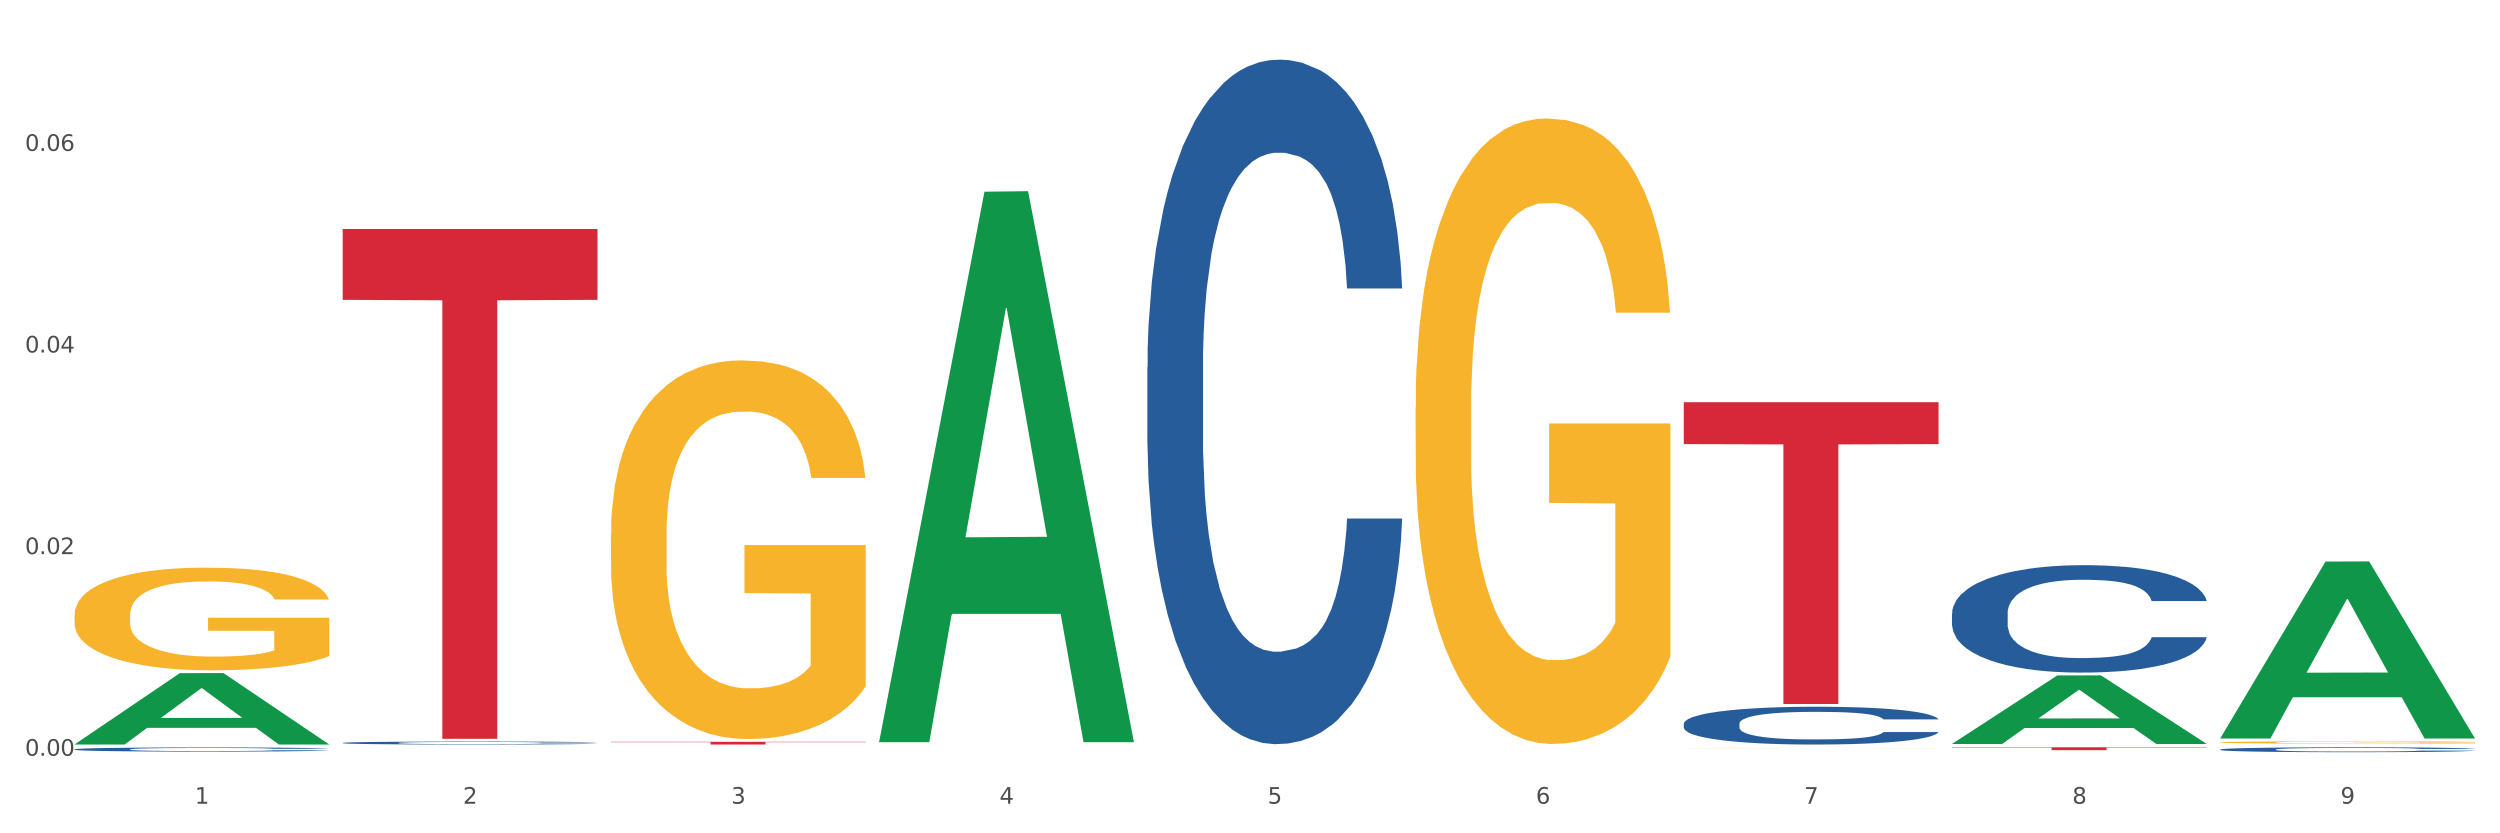 <?xml version="1.0" encoding="utf-8" standalone="no"?>
<!DOCTYPE svg PUBLIC "-//W3C//DTD SVG 1.1//EN"
  "http://www.w3.org/Graphics/SVG/1.1/DTD/svg11.dtd">
<svg xmlns:xlink="http://www.w3.org/1999/xlink" width="1080pt" height="360pt" viewBox="0 0 1080 360" xmlns="http://www.w3.org/2000/svg" version="1.1">
 <rect x="0" y="0" width="1080" height="360" fill="#333333" stroke="none"/>
 <defs>
  <style type="text/css">*{stroke-linejoin: round; stroke-linecap: butt}</style>
 </defs>
 <g id="figure_1">
  <g id="patch_1">
   <path d="M 0 360 
L 1080 360 
L 1080 0 
L 0 0 
z
" style="fill: #ffffff; stroke: #ffffff; stroke-linejoin: miter"/>
  </g>
  <g id="axes_1">
   <g id="matplotlib.axis_1">
    <g id="xtick_1">
     <g id="text_1">
      <!-- 1 -->
      <g style="fill: #4d4d4d" transform="translate(84.159 347.204) scale(0.096 -0.096)">
       <defs>
        <path id="DejaVuSans-31" d="M 794 531 
L 1825 531 
L 1825 4091 
L 703 3866 
L 703 4441 
L 1819 4666 
L 2450 4666 
L 2450 531 
L 3481 531 
L 3481 0 
L 794 0 
L 794 531 
z
" transform="scale(0.016)"/>
       </defs>
       <use xlink:href="#DejaVuSans-31"/>
      </g>
     </g>
    </g>
    <g id="xtick_2">
     <g id="text_2">
      <!-- 2 -->
      <g style="fill: #4d4d4d" transform="translate(200.027 347.204) scale(0.096 -0.096)">
       <defs>
        <path id="DejaVuSans-32" d="M 1228 531 
L 3431 531 
L 3431 0 
L 469 0 
L 469 531 
Q 828 903 1448 1529 
Q 2069 2156 2228 2338 
Q 2531 2678 2651 2914 
Q 2772 3150 2772 3378 
Q 2772 3750 2511 3984 
Q 2250 4219 1831 4219 
Q 1534 4219 1204 4116 
Q 875 4013 500 3803 
L 500 4441 
Q 881 4594 1212 4672 
Q 1544 4750 1819 4750 
Q 2544 4750 2975 4387 
Q 3406 4025 3406 3419 
Q 3406 3131 3298 2873 
Q 3191 2616 2906 2266 
Q 2828 2175 2409 1742 
Q 1991 1309 1228 531 
z
" transform="scale(0.016)"/>
       </defs>
       <use xlink:href="#DejaVuSans-32"/>
      </g>
     </g>
    </g>
    <g id="xtick_3">
     <g id="text_3">
      <!-- 3 -->
      <g style="fill: #4d4d4d" transform="translate(315.896 347.204) scale(0.096 -0.096)">
       <defs>
        <path id="DejaVuSans-33" d="M 2597 2516 
Q 3050 2419 3304 2112 
Q 3559 1806 3559 1356 
Q 3559 666 3084 287 
Q 2609 -91 1734 -91 
Q 1441 -91 1130 -33 
Q 819 25 488 141 
L 488 750 
Q 750 597 1062 519 
Q 1375 441 1716 441 
Q 2309 441 2620 675 
Q 2931 909 2931 1356 
Q 2931 1769 2642 2001 
Q 2353 2234 1838 2234 
L 1294 2234 
L 1294 2753 
L 1863 2753 
Q 2328 2753 2575 2939 
Q 2822 3125 2822 3475 
Q 2822 3834 2567 4026 
Q 2313 4219 1838 4219 
Q 1578 4219 1281 4162 
Q 984 4106 628 3988 
L 628 4550 
Q 988 4650 1302 4700 
Q 1616 4750 1894 4750 
Q 2613 4750 3031 4423 
Q 3450 4097 3450 3541 
Q 3450 3153 3228 2886 
Q 3006 2619 2597 2516 
z
" transform="scale(0.016)"/>
       </defs>
       <use xlink:href="#DejaVuSans-33"/>
      </g>
     </g>
    </g>
    <g id="xtick_4">
     <g id="text_4">
      <!-- 4 -->
      <g style="fill: #4d4d4d" transform="translate(431.765 347.204) scale(0.096 -0.096)">
       <defs>
        <path id="DejaVuSans-34" d="M 2419 4116 
L 825 1625 
L 2419 1625 
L 2419 4116 
z
M 2253 4666 
L 3047 4666 
L 3047 1625 
L 3713 1625 
L 3713 1100 
L 3047 1100 
L 3047 0 
L 2419 0 
L 2419 1100 
L 313 1100 
L 313 1709 
L 2253 4666 
z
" transform="scale(0.016)"/>
       </defs>
       <use xlink:href="#DejaVuSans-34"/>
      </g>
     </g>
    </g>
    <g id="xtick_5">
     <g id="text_5">
      <!-- 5 -->
      <g style="fill: #4d4d4d" transform="translate(547.634 347.204) scale(0.096 -0.096)">
       <defs>
        <path id="DejaVuSans-35" d="M 691 4666 
L 3169 4666 
L 3169 4134 
L 1269 4134 
L 1269 2991 
Q 1406 3038 1543 3061 
Q 1681 3084 1819 3084 
Q 2600 3084 3056 2656 
Q 3513 2228 3513 1497 
Q 3513 744 3044 326 
Q 2575 -91 1722 -91 
Q 1428 -91 1123 -41 
Q 819 9 494 109 
L 494 744 
Q 775 591 1075 516 
Q 1375 441 1709 441 
Q 2250 441 2565 725 
Q 2881 1009 2881 1497 
Q 2881 1984 2565 2268 
Q 2250 2553 1709 2553 
Q 1456 2553 1204 2497 
Q 953 2441 691 2322 
L 691 4666 
z
" transform="scale(0.016)"/>
       </defs>
       <use xlink:href="#DejaVuSans-35"/>
      </g>
     </g>
    </g>
    <g id="xtick_6">
     <g id="text_6">
      <!-- 6 -->
      <g style="fill: #4d4d4d" transform="translate(663.502 347.204) scale(0.096 -0.096)">
       <defs>
        <path id="DejaVuSans-36" d="M 2113 2584 
Q 1688 2584 1439 2293 
Q 1191 2003 1191 1497 
Q 1191 994 1439 701 
Q 1688 409 2113 409 
Q 2538 409 2786 701 
Q 3034 994 3034 1497 
Q 3034 2003 2786 2293 
Q 2538 2584 2113 2584 
z
M 3366 4563 
L 3366 3988 
Q 3128 4100 2886 4159 
Q 2644 4219 2406 4219 
Q 1781 4219 1451 3797 
Q 1122 3375 1075 2522 
Q 1259 2794 1537 2939 
Q 1816 3084 2150 3084 
Q 2853 3084 3261 2657 
Q 3669 2231 3669 1497 
Q 3669 778 3244 343 
Q 2819 -91 2113 -91 
Q 1303 -91 875 529 
Q 447 1150 447 2328 
Q 447 3434 972 4092 
Q 1497 4750 2381 4750 
Q 2619 4750 2861 4703 
Q 3103 4656 3366 4563 
z
" transform="scale(0.016)"/>
       </defs>
       <use xlink:href="#DejaVuSans-36"/>
      </g>
     </g>
    </g>
    <g id="xtick_7">
     <g id="text_7">
      <!-- 7 -->
      <g style="fill: #4d4d4d" transform="translate(779.371 347.204) scale(0.096 -0.096)">
       <defs>
        <path id="DejaVuSans-37" d="M 525 4666 
L 3525 4666 
L 3525 4397 
L 1831 0 
L 1172 0 
L 2766 4134 
L 525 4134 
L 525 4666 
z
" transform="scale(0.016)"/>
       </defs>
       <use xlink:href="#DejaVuSans-37"/>
      </g>
     </g>
    </g>
    <g id="xtick_8">
     <g id="text_8">
      <!-- 8 -->
      <g style="fill: #4d4d4d" transform="translate(895.24 347.204) scale(0.096 -0.096)">
       <defs>
        <path id="DejaVuSans-38" d="M 2034 2216 
Q 1584 2216 1326 1975 
Q 1069 1734 1069 1313 
Q 1069 891 1326 650 
Q 1584 409 2034 409 
Q 2484 409 2743 651 
Q 3003 894 3003 1313 
Q 3003 1734 2745 1975 
Q 2488 2216 2034 2216 
z
M 1403 2484 
Q 997 2584 770 2862 
Q 544 3141 544 3541 
Q 544 4100 942 4425 
Q 1341 4750 2034 4750 
Q 2731 4750 3128 4425 
Q 3525 4100 3525 3541 
Q 3525 3141 3298 2862 
Q 3072 2584 2669 2484 
Q 3125 2378 3379 2068 
Q 3634 1759 3634 1313 
Q 3634 634 3220 271 
Q 2806 -91 2034 -91 
Q 1263 -91 848 271 
Q 434 634 434 1313 
Q 434 1759 690 2068 
Q 947 2378 1403 2484 
z
M 1172 3481 
Q 1172 3119 1398 2916 
Q 1625 2713 2034 2713 
Q 2441 2713 2670 2916 
Q 2900 3119 2900 3481 
Q 2900 3844 2670 4047 
Q 2441 4250 2034 4250 
Q 1625 4250 1398 4047 
Q 1172 3844 1172 3481 
z
" transform="scale(0.016)"/>
       </defs>
       <use xlink:href="#DejaVuSans-38"/>
      </g>
     </g>
    </g>
    <g id="xtick_9">
     <g id="text_9">
      <!-- 9 -->
      <g style="fill: #4d4d4d" transform="translate(1011.108 347.204) scale(0.096 -0.096)">
       <defs>
        <path id="DejaVuSans-39" d="M 703 97 
L 703 672 
Q 941 559 1184 500 
Q 1428 441 1663 441 
Q 2288 441 2617 861 
Q 2947 1281 2994 2138 
Q 2813 1869 2534 1725 
Q 2256 1581 1919 1581 
Q 1219 1581 811 2004 
Q 403 2428 403 3163 
Q 403 3881 828 4315 
Q 1253 4750 1959 4750 
Q 2769 4750 3195 4129 
Q 3622 3509 3622 2328 
Q 3622 1225 3098 567 
Q 2575 -91 1691 -91 
Q 1453 -91 1209 -44 
Q 966 3 703 97 
z
M 1959 2075 
Q 2384 2075 2632 2365 
Q 2881 2656 2881 3163 
Q 2881 3666 2632 3958 
Q 2384 4250 1959 4250 
Q 1534 4250 1286 3958 
Q 1038 3666 1038 3163 
Q 1038 2656 1286 2365 
Q 1534 2075 1959 2075 
z
" transform="scale(0.016)"/>
       </defs>
       <use xlink:href="#DejaVuSans-39"/>
      </g>
     </g>
    </g>
    <g id="xtick_10"/>
    <g id="xtick_11"/>
    <g id="xtick_12"/>
    <g id="xtick_13"/>
    <g id="xtick_14"/>
    <g id="xtick_15"/>
    <g id="xtick_16"/>
    <g id="xtick_17"/>
   </g>
   <g id="matplotlib.axis_2">
    <g id="ytick_1">
     <g id="text_10">
      <!-- 0.00 -->
      <g style="fill: #4d4d4d" transform="translate(10.8 326.475) scale(0.096 -0.096)">
       <defs>
        <path id="DejaVuSans-30" d="M 2034 4250 
Q 1547 4250 1301 3770 
Q 1056 3291 1056 2328 
Q 1056 1369 1301 889 
Q 1547 409 2034 409 
Q 2525 409 2770 889 
Q 3016 1369 3016 2328 
Q 3016 3291 2770 3770 
Q 2525 4250 2034 4250 
z
M 2034 4750 
Q 2819 4750 3233 4129 
Q 3647 3509 3647 2328 
Q 3647 1150 3233 529 
Q 2819 -91 2034 -91 
Q 1250 -91 836 529 
Q 422 1150 422 2328 
Q 422 3509 836 4129 
Q 1250 4750 2034 4750 
z
" transform="scale(0.016)"/>
        <path id="DejaVuSans-2e" d="M 684 794 
L 1344 794 
L 1344 0 
L 684 0 
L 684 794 
z
" transform="scale(0.016)"/>
       </defs>
       <use xlink:href="#DejaVuSans-30"/>
       <use xlink:href="#DejaVuSans-2e" transform="translate(63.623 0)"/>
       <use xlink:href="#DejaVuSans-30" transform="translate(95.41 0)"/>
       <use xlink:href="#DejaVuSans-30" transform="translate(159.033 0)"/>
      </g>
     </g>
    </g>
    <g id="ytick_2">
     <g id="text_11">
      <!-- 0.02 -->
      <g style="fill: #4d4d4d" transform="translate(10.8 239.379) scale(0.096 -0.096)">
       <use xlink:href="#DejaVuSans-30"/>
       <use xlink:href="#DejaVuSans-2e" transform="translate(63.623 0)"/>
       <use xlink:href="#DejaVuSans-30" transform="translate(95.41 0)"/>
       <use xlink:href="#DejaVuSans-32" transform="translate(159.033 0)"/>
      </g>
     </g>
    </g>
    <g id="ytick_3">
     <g id="text_12">
      <!-- 0.04 -->
      <g style="fill: #4d4d4d" transform="translate(10.8 152.283) scale(0.096 -0.096)">
       <use xlink:href="#DejaVuSans-30"/>
       <use xlink:href="#DejaVuSans-2e" transform="translate(63.623 0)"/>
       <use xlink:href="#DejaVuSans-30" transform="translate(95.41 0)"/>
       <use xlink:href="#DejaVuSans-34" transform="translate(159.033 0)"/>
      </g>
     </g>
    </g>
    <g id="ytick_4">
     <g id="text_13">
      <!-- 0.06 -->
      <g style="fill: #4d4d4d" transform="translate(10.8 65.187) scale(0.096 -0.096)">
       <use xlink:href="#DejaVuSans-30"/>
       <use xlink:href="#DejaVuSans-2e" transform="translate(63.623 0)"/>
       <use xlink:href="#DejaVuSans-30" transform="translate(95.41 0)"/>
       <use xlink:href="#DejaVuSans-36" transform="translate(159.033 0)"/>
      </g>
     </g>
    </g>
    <g id="ytick_5"/>
    <g id="ytick_6"/>
    <g id="ytick_7"/>
    <g id="ytick_8"/>
   </g>
   <g id="PolyCollection_1">
    <path d="M 32.175 321.581 
L 32.288 321.552 
L 77.68 290.792 
L 96.518 290.763 
L 142.25 321.639 
L 120.462 321.639 
L 110.589 314.449 
L 63.722 314.449 
L 63.382 314.565 
L 53.85 321.639 
L 32.175 321.639 
L 32.175 321.581 
L 69.623 310.158 
L 104.689 310.129 
L 87.326 297.344 
L 87.099 297.286 
L 86.872 297.373 
L 69.51 310.129 
L 69.623 310.158 
L 32.175 321.581 
z
" clip-path="url(#pb4dd96f02f)" style="fill: #109648"/>
    <path d="M 727.387 312.646 
L 727.517 312.632 
L 727.517 312.214 
L 727.908 311.647 
L 729.339 310.603 
L 731.161 309.813 
L 734.283 308.888 
L 735.975 308.501 
L 738.187 308.068 
L 742.741 307.367 
L 747.945 306.771 
L 751.588 306.443 
L 754.321 306.234 
L 760.436 305.861 
L 763.949 305.697 
L 767.592 305.563 
L 770.715 305.473 
L 775.919 305.369 
L 780.083 305.324 
L 784.897 305.309 
L 788.931 305.324 
L 794.265 305.384 
L 802.072 305.563 
L 805.065 305.667 
L 809.098 305.846 
L 813.262 306.085 
L 816.645 306.323 
L 820.548 306.666 
L 824.581 307.114 
L 828.485 307.68 
L 831.217 308.202 
L 833.429 308.754 
L 835.381 309.425 
L 836.812 310.156 
L 837.463 310.767 
L 813.652 310.767 
L 813.001 310.216 
L 811.7 309.619 
L 810.399 309.216 
L 808.968 308.888 
L 806.756 308.516 
L 804.804 308.277 
L 801.551 307.994 
L 798.559 307.815 
L 796.087 307.71 
L 793.094 307.621 
L 786.719 307.531 
L 782.165 307.531 
L 779.302 307.561 
L 775.789 307.636 
L 772.797 307.74 
L 769.284 307.919 
L 766.551 308.113 
L 763.819 308.366 
L 762.257 308.545 
L 759.915 308.873 
L 758.354 309.142 
L 756.272 309.604 
L 755.101 309.932 
L 753.019 310.782 
L 752.109 311.409 
L 751.718 311.841 
L 751.458 312.318 
L 751.458 314.645 
L 752.239 315.689 
L 752.889 316.136 
L 753.93 316.643 
L 755.882 317.299 
L 758.744 317.941 
L 761.737 318.403 
L 764.209 318.686 
L 766.551 318.895 
L 768.893 319.059 
L 771.756 319.208 
L 774.098 319.298 
L 777.611 319.387 
L 781.774 319.432 
L 785.027 319.432 
L 791.663 319.357 
L 794.656 319.283 
L 797.518 319.178 
L 800.641 319.014 
L 803.113 318.835 
L 804.544 318.701 
L 806.886 318.418 
L 808.708 318.12 
L 810.269 317.777 
L 811.31 317.478 
L 812.481 317.031 
L 813.392 316.524 
L 813.652 316.255 
L 837.463 316.255 
L 836.942 316.792 
L 836.031 317.314 
L 834.21 318.015 
L 832.779 318.418 
L 830.567 318.91 
L 828.225 319.328 
L 824.972 319.79 
L 821.979 320.133 
L 818.856 320.431 
L 815.474 320.7 
L 809.358 321.072 
L 807.146 321.177 
L 802.462 321.356 
L 798.819 321.46 
L 793.485 321.565 
L 788.02 321.624 
L 782.295 321.639 
L 777.22 321.609 
L 771.626 321.52 
L 768.113 321.43 
L 764.209 321.296 
L 759.655 321.087 
L 755.362 320.834 
L 751.328 320.535 
L 747.555 320.192 
L 744.042 319.805 
L 739.488 319.163 
L 736.105 318.537 
L 733.633 317.956 
L 731.941 317.463 
L 730.25 316.837 
L 729.339 316.405 
L 727.908 315.361 
L 727.387 314.391 
L 727.387 312.646 
z
" clip-path="url(#pb4dd96f02f)" style="fill: #255c99"/>
    <path d="M 495.65 158.635 
L 495.78 158.365 
L 495.78 150.803 
L 496.17 140.54 
L 497.602 121.635 
L 499.423 107.321 
L 502.546 90.577 
L 504.237 83.555 
L 506.449 75.723 
L 511.003 63.029 
L 516.208 52.227 
L 519.851 46.285 
L 522.583 42.504 
L 528.698 35.752 
L 532.212 32.781 
L 535.855 30.351 
L 538.977 28.73 
L 544.182 26.84 
L 548.345 26.03 
L 553.16 25.759 
L 557.193 26.03 
L 562.528 27.11 
L 570.335 30.351 
L 573.327 32.241 
L 577.361 35.482 
L 581.524 39.803 
L 584.907 44.124 
L 588.81 50.336 
L 592.844 58.438 
L 596.747 68.701 
L 599.48 78.154 
L 601.692 88.146 
L 603.643 100.299 
L 605.075 113.533 
L 605.725 124.606 
L 581.915 124.606 
L 581.264 114.613 
L 579.963 103.81 
L 578.662 96.518 
L 577.23 90.577 
L 575.019 83.825 
L 573.067 79.504 
L 569.814 74.373 
L 566.821 71.132 
L 564.349 69.241 
L 561.357 67.621 
L 554.981 66 
L 550.427 66 
L 547.565 66.54 
L 544.052 67.891 
L 541.059 69.781 
L 537.546 73.022 
L 534.814 76.533 
L 532.081 81.124 
L 530.52 84.365 
L 528.178 90.307 
L 526.617 95.168 
L 524.535 103.54 
L 523.364 109.482 
L 521.282 124.876 
L 520.371 136.219 
L 519.981 144.051 
L 519.721 152.694 
L 519.721 194.825 
L 520.501 213.73 
L 521.152 221.832 
L 522.193 231.015 
L 524.145 242.898 
L 527.007 254.511 
L 530 262.883 
L 532.472 268.014 
L 534.814 271.796 
L 537.156 274.766 
L 540.018 277.467 
L 542.36 279.087 
L 545.873 280.708 
L 550.037 281.518 
L 553.29 281.518 
L 559.925 280.168 
L 562.918 278.817 
L 565.781 276.927 
L 568.903 273.956 
L 571.375 270.715 
L 572.807 268.285 
L 575.149 263.153 
L 576.97 257.752 
L 578.532 251.54 
L 579.573 246.139 
L 580.744 238.036 
L 581.654 228.854 
L 581.915 223.993 
L 605.725 223.993 
L 605.205 233.715 
L 604.294 243.168 
L 602.472 255.861 
L 601.041 263.153 
L 598.829 272.066 
L 596.487 279.628 
L 593.234 288 
L 590.242 294.212 
L 587.119 299.613 
L 583.736 304.474 
L 577.621 311.226 
L 575.409 313.117 
L 570.725 316.357 
L 567.082 318.248 
L 561.747 320.138 
L 556.282 321.219 
L 550.557 321.489 
L 545.483 320.949 
L 539.888 319.328 
L 536.375 317.708 
L 532.472 315.277 
L 527.918 311.496 
L 523.624 306.905 
L 519.591 301.503 
L 515.817 295.292 
L 512.304 288.27 
L 507.75 276.657 
L 504.367 265.314 
L 501.895 254.781 
L 500.204 245.869 
L 498.512 234.526 
L 497.602 226.693 
L 496.17 207.788 
L 495.65 190.234 
L 495.65 158.635 
z
" clip-path="url(#pb4dd96f02f)" style="fill: #255c99"/>
    <path d="M 148.044 320.928 
L 148.174 320.927 
L 148.174 320.894 
L 148.564 320.849 
L 149.995 320.767 
L 151.817 320.705 
L 154.94 320.632 
L 156.631 320.601 
L 158.843 320.567 
L 163.397 320.512 
L 168.602 320.465 
L 172.245 320.439 
L 174.977 320.422 
L 181.092 320.393 
L 184.605 320.38 
L 188.249 320.37 
L 191.371 320.362 
L 196.576 320.354 
L 200.739 320.351 
L 205.553 320.35 
L 209.587 320.351 
L 214.922 320.355 
L 222.728 320.37 
L 225.721 320.378 
L 229.754 320.392 
L 233.918 320.411 
L 237.301 320.43 
L 241.204 320.457 
L 245.238 320.492 
L 249.141 320.537 
L 251.874 320.578 
L 254.086 320.621 
L 256.037 320.674 
L 257.468 320.732 
L 258.119 320.78 
L 234.308 320.78 
L 233.658 320.736 
L 232.357 320.689 
L 231.056 320.658 
L 229.624 320.632 
L 227.412 320.602 
L 225.461 320.584 
L 222.208 320.561 
L 219.215 320.547 
L 216.743 320.539 
L 213.751 320.532 
L 207.375 320.525 
L 202.821 320.525 
L 199.959 320.527 
L 196.446 320.533 
L 193.453 320.541 
L 189.94 320.555 
L 187.208 320.571 
L 184.475 320.591 
L 182.914 320.605 
L 180.572 320.631 
L 179.011 320.652 
L 176.929 320.688 
L 175.758 320.714 
L 173.676 320.781 
L 172.765 320.831 
L 172.375 320.865 
L 172.115 320.902 
L 172.115 321.086 
L 172.895 321.168 
L 173.546 321.203 
L 174.587 321.243 
L 176.538 321.295 
L 179.401 321.346 
L 182.393 321.382 
L 184.866 321.405 
L 187.208 321.421 
L 189.55 321.434 
L 192.412 321.446 
L 194.754 321.453 
L 198.267 321.46 
L 202.431 321.463 
L 205.684 321.463 
L 212.319 321.457 
L 215.312 321.452 
L 218.174 321.443 
L 221.297 321.43 
L 223.769 321.416 
L 225.201 321.406 
L 227.543 321.383 
L 229.364 321.36 
L 230.925 321.333 
L 231.966 321.309 
L 233.137 321.274 
L 234.048 321.234 
L 234.308 321.213 
L 258.119 321.213 
L 257.599 321.255 
L 256.688 321.296 
L 254.866 321.352 
L 253.435 321.383 
L 251.223 321.422 
L 248.881 321.455 
L 245.628 321.492 
L 242.636 321.519 
L 239.513 321.542 
L 236.13 321.563 
L 230.015 321.593 
L 227.803 321.601 
L 223.119 321.615 
L 219.476 321.623 
L 214.141 321.631 
L 208.676 321.636 
L 202.951 321.637 
L 197.877 321.635 
L 192.282 321.628 
L 188.769 321.621 
L 184.866 321.61 
L 180.312 321.594 
L 176.018 321.574 
L 171.984 321.55 
L 168.211 321.523 
L 164.698 321.493 
L 160.144 321.442 
L 156.761 321.393 
L 154.289 321.347 
L 152.598 321.308 
L 150.906 321.259 
L 149.995 321.225 
L 148.564 321.142 
L 148.044 321.066 
L 148.044 320.928 
z
" clip-path="url(#pb4dd96f02f)" style="fill: #255c99"/>
    <path d="M 32.175 265.721 
L 32.305 265.68 
L 32.305 264.222 
L 32.565 262.967 
L 33.864 259.93 
L 35.814 257.419 
L 37.243 256.082 
L 38.673 254.989 
L 40.362 253.895 
L 42.442 252.761 
L 46.211 251.101 
L 48.55 250.25 
L 51.409 249.359 
L 56.607 248.064 
L 60.376 247.335 
L 64.275 246.727 
L 70.643 245.998 
L 74.802 245.674 
L 79.22 245.431 
L 84.548 245.269 
L 88.577 245.229 
L 97.414 245.35 
L 104.952 245.715 
L 108.591 245.998 
L 113.269 246.484 
L 115.739 246.808 
L 119.767 247.456 
L 123.926 248.307 
L 126.785 249.035 
L 131.074 250.412 
L 134.323 251.789 
L 137.312 253.49 
L 138.871 254.665 
L 140.041 255.758 
L 141.081 257.014 
L 142.12 258.998 
L 118.728 258.998 
L 117.818 257.581 
L 116.388 256.244 
L 114.309 254.948 
L 112.49 254.138 
L 109.371 253.126 
L 106.512 252.478 
L 103.522 251.992 
L 99.884 251.587 
L 97.025 251.384 
L 92.996 251.222 
L 85.068 251.263 
L 79.74 251.587 
L 76.101 251.992 
L 73.762 252.356 
L 71.683 252.761 
L 69.343 253.328 
L 66.614 254.179 
L 64.665 254.948 
L 62.715 255.92 
L 61.156 256.892 
L 59.726 258.026 
L 58.557 259.241 
L 57.647 260.497 
L 56.867 262.036 
L 56.217 264.587 
L 56.217 270.135 
L 56.477 271.391 
L 57.127 273.051 
L 57.907 274.307 
L 59.206 275.805 
L 60.376 276.818 
L 62.585 278.275 
L 65.055 279.49 
L 67.004 280.26 
L 68.953 280.908 
L 72.332 281.799 
L 76.101 282.528 
L 79.35 282.973 
L 83.769 283.378 
L 86.758 283.54 
L 89.357 283.621 
L 95.725 283.621 
L 100.274 283.5 
L 105.342 283.216 
L 109.241 282.852 
L 112.49 282.406 
L 116.129 281.677 
L 118.468 280.989 
L 118.468 272.525 
L 89.877 272.484 
L 89.877 266.855 
L 142.25 266.855 
L 142.25 283.378 
L 140.041 284.229 
L 137.572 284.998 
L 134.973 285.687 
L 131.074 286.537 
L 126.395 287.347 
L 122.237 287.914 
L 117.818 288.4 
L 112.62 288.846 
L 105.862 289.251 
L 101.703 289.413 
L 96.505 289.534 
L 90.397 289.575 
L 85.068 289.494 
L 79.87 289.291 
L 74.412 288.927 
L 69.083 288.4 
L 65.055 287.874 
L 61.026 287.226 
L 56.737 286.375 
L 53.358 285.565 
L 50.759 284.836 
L 47.9 283.905 
L 44.781 282.69 
L 42.442 281.596 
L 40.362 280.462 
L 38.153 279.004 
L 36.594 277.749 
L 35.034 276.17 
L 34.124 274.995 
L 33.085 273.173 
L 32.305 270.621 
L 32.175 265.721 
z
" clip-path="url(#pb4dd96f02f)" style="fill: #f7b32b"/>
    <path d="M 32.175 323.702 
L 32.305 323.7 
L 32.305 323.654 
L 32.695 323.591 
L 34.127 323.476 
L 35.948 323.389 
L 39.071 323.287 
L 40.762 323.244 
L 42.974 323.196 
L 47.528 323.118 
L 52.733 323.053 
L 56.376 323.016 
L 59.108 322.993 
L 65.224 322.952 
L 68.737 322.934 
L 72.38 322.919 
L 75.503 322.909 
L 80.707 322.898 
L 84.871 322.893 
L 89.685 322.891 
L 93.718 322.893 
L 99.053 322.899 
L 106.86 322.919 
L 109.852 322.931 
L 113.886 322.95 
L 118.049 322.977 
L 121.432 323.003 
L 125.336 323.041 
L 129.369 323.09 
L 133.273 323.153 
L 136.005 323.211 
L 138.217 323.272 
L 140.168 323.346 
L 141.6 323.427 
L 142.25 323.494 
L 118.44 323.494 
L 117.789 323.433 
L 116.488 323.367 
L 115.187 323.323 
L 113.756 323.287 
L 111.544 323.245 
L 109.592 323.219 
L 106.339 323.188 
L 103.347 323.168 
L 100.874 323.156 
L 97.882 323.146 
L 91.506 323.137 
L 86.952 323.137 
L 84.09 323.14 
L 80.577 323.148 
L 77.584 323.16 
L 74.071 323.179 
L 71.339 323.201 
L 68.607 323.229 
L 67.045 323.249 
L 64.703 323.285 
L 63.142 323.315 
L 61.06 323.366 
L 59.889 323.402 
L 57.807 323.496 
L 56.896 323.565 
L 56.506 323.613 
L 56.246 323.666 
L 56.246 323.923 
L 57.027 324.038 
L 57.677 324.088 
L 58.718 324.144 
L 60.67 324.216 
L 63.532 324.287 
L 66.525 324.338 
L 68.997 324.369 
L 71.339 324.392 
L 73.681 324.411 
L 76.543 324.427 
L 78.885 324.437 
L 82.398 324.447 
L 86.562 324.452 
L 89.815 324.452 
L 96.451 324.443 
L 99.443 324.435 
L 102.306 324.424 
L 105.428 324.406 
L 107.901 324.386 
L 109.332 324.371 
L 111.674 324.34 
L 113.495 324.307 
L 115.057 324.269 
L 116.098 324.236 
L 117.269 324.186 
L 118.179 324.13 
L 118.44 324.101 
L 142.25 324.101 
L 141.73 324.16 
L 140.819 324.218 
L 138.997 324.295 
L 137.566 324.34 
L 135.354 324.394 
L 133.012 324.44 
L 129.759 324.491 
L 126.767 324.529 
L 123.644 324.562 
L 120.261 324.592 
L 114.146 324.633 
L 111.934 324.645 
L 107.25 324.664 
L 103.607 324.676 
L 98.272 324.687 
L 92.807 324.694 
L 87.083 324.696 
L 82.008 324.692 
L 76.413 324.682 
L 72.9 324.673 
L 68.997 324.658 
L 64.443 324.635 
L 60.149 324.607 
L 56.116 324.574 
L 52.342 324.536 
L 48.829 324.493 
L 44.275 324.422 
L 40.893 324.353 
L 38.42 324.289 
L 36.729 324.234 
L 35.037 324.165 
L 34.127 324.117 
L 32.695 324.002 
L 32.175 323.895 
L 32.175 323.702 
z
" clip-path="url(#pb4dd96f02f)" style="fill: #255c99"/>
    <path d="M 148.044 98.922 
L 258.119 98.922 
L 258.119 129.528 
L 214.819 129.735 
L 214.819 319.161 
L 191.083 319.161 
L 191.083 129.735 
L 148.044 129.528 
L 148.044 99.129 
L 148.044 98.922 
z
" clip-path="url(#pb4dd96f02f)" style="fill: #d62839"/>
    <path d="M 263.912 320.459 
L 373.988 320.459 
L 373.988 320.623 
L 330.688 320.624 
L 330.688 321.639 
L 306.951 321.639 
L 306.951 320.624 
L 263.912 320.623 
L 263.912 320.46 
L 263.912 320.459 
z
" clip-path="url(#pb4dd96f02f)" style="fill: #d62839"/>
    <path d="M 727.387 173.744 
L 837.463 173.744 
L 837.463 191.862 
L 794.163 191.985 
L 794.163 304.121 
L 770.426 304.121 
L 770.426 191.985 
L 727.387 191.862 
L 727.387 173.867 
L 727.387 173.744 
z
" clip-path="url(#pb4dd96f02f)" style="fill: #d62839"/>
    <path d="M 959.125 323.781 
L 959.255 323.779 
L 959.255 323.725 
L 959.645 323.651 
L 961.076 323.515 
L 962.898 323.413 
L 966.021 323.292 
L 967.712 323.242 
L 969.924 323.186 
L 974.478 323.095 
L 979.683 323.017 
L 983.326 322.975 
L 986.058 322.947 
L 992.173 322.899 
L 995.686 322.878 
L 999.33 322.86 
L 1002.452 322.849 
L 1007.657 322.835 
L 1011.82 322.829 
L 1016.635 322.827 
L 1020.668 322.829 
L 1026.003 322.837 
L 1033.809 322.86 
L 1036.802 322.874 
L 1040.835 322.897 
L 1044.999 322.928 
L 1048.382 322.959 
L 1052.285 323.004 
L 1056.319 323.062 
L 1060.222 323.135 
L 1062.955 323.203 
L 1065.167 323.275 
L 1067.118 323.362 
L 1068.549 323.457 
L 1069.2 323.537 
L 1045.389 323.537 
L 1044.739 323.465 
L 1043.438 323.387 
L 1042.137 323.335 
L 1040.705 323.292 
L 1038.493 323.244 
L 1036.542 323.213 
L 1033.289 323.176 
L 1030.296 323.153 
L 1027.824 323.139 
L 1024.832 323.128 
L 1018.456 323.116 
L 1013.902 323.116 
L 1011.04 323.12 
L 1007.527 323.13 
L 1004.534 323.143 
L 1001.021 323.166 
L 998.289 323.192 
L 995.556 323.225 
L 993.995 323.248 
L 991.653 323.291 
L 990.092 323.325 
L 988.01 323.385 
L 986.839 323.428 
L 984.757 323.539 
L 983.846 323.62 
L 983.456 323.676 
L 983.196 323.738 
L 983.196 324.041 
L 983.976 324.176 
L 984.627 324.234 
L 985.668 324.3 
L 987.619 324.386 
L 990.482 324.469 
L 993.474 324.529 
L 995.947 324.566 
L 998.289 324.593 
L 1000.631 324.614 
L 1003.493 324.634 
L 1005.835 324.645 
L 1009.348 324.657 
L 1013.512 324.663 
L 1016.765 324.663 
L 1023.4 324.653 
L 1026.393 324.643 
L 1029.255 324.63 
L 1032.378 324.608 
L 1034.85 324.585 
L 1036.282 324.568 
L 1038.624 324.531 
L 1040.445 324.492 
L 1042.006 324.448 
L 1043.047 324.409 
L 1044.218 324.351 
L 1045.129 324.285 
L 1045.389 324.25 
L 1069.2 324.25 
L 1068.68 324.32 
L 1067.769 324.387 
L 1065.947 324.479 
L 1064.516 324.531 
L 1062.304 324.595 
L 1059.962 324.649 
L 1056.709 324.709 
L 1053.717 324.754 
L 1050.594 324.793 
L 1047.211 324.827 
L 1041.096 324.876 
L 1038.884 324.889 
L 1034.2 324.913 
L 1030.557 324.926 
L 1025.222 324.94 
L 1019.757 324.948 
L 1014.032 324.95 
L 1008.958 324.946 
L 1003.363 324.934 
L 999.85 324.922 
L 995.947 324.905 
L 991.393 324.878 
L 987.099 324.845 
L 983.065 324.806 
L 979.292 324.762 
L 975.779 324.711 
L 971.225 324.628 
L 967.842 324.546 
L 965.37 324.471 
L 963.679 324.407 
L 961.987 324.325 
L 961.076 324.269 
L 959.645 324.134 
L 959.125 324.008 
L 959.125 323.781 
z
" clip-path="url(#pb4dd96f02f)" style="fill: #255c99"/>
    <path d="M 843.256 322.827 
L 953.331 322.827 
L 953.331 323 
L 910.032 323.001 
L 910.032 324.071 
L 886.295 324.071 
L 886.295 323.001 
L 843.256 323 
L 843.256 322.829 
L 843.256 322.827 
z
" clip-path="url(#pb4dd96f02f)" style="fill: #d62839"/>
    <path d="M 959.125 320.707 
L 959.255 320.706 
L 959.255 320.673 
L 959.515 320.644 
L 960.814 320.575 
L 962.764 320.518 
L 964.193 320.488 
L 965.623 320.463 
L 967.312 320.438 
L 969.391 320.412 
L 973.16 320.375 
L 975.5 320.355 
L 978.359 320.335 
L 983.557 320.306 
L 987.326 320.289 
L 991.225 320.275 
L 997.593 320.259 
L 1001.751 320.251 
L 1006.17 320.246 
L 1011.498 320.242 
L 1015.527 320.241 
L 1024.364 320.244 
L 1031.902 320.252 
L 1035.541 320.259 
L 1040.219 320.27 
L 1042.688 320.277 
L 1046.717 320.292 
L 1050.876 320.311 
L 1053.735 320.328 
L 1058.024 320.359 
L 1061.273 320.39 
L 1064.262 320.429 
L 1065.821 320.456 
L 1066.991 320.481 
L 1068.03 320.509 
L 1069.07 320.554 
L 1045.677 320.554 
L 1044.768 320.522 
L 1043.338 320.492 
L 1041.259 320.462 
L 1039.439 320.444 
L 1036.32 320.421 
L 1033.461 320.406 
L 1030.472 320.395 
L 1026.833 320.386 
L 1023.974 320.381 
L 1019.946 320.377 
L 1012.018 320.378 
L 1006.69 320.386 
L 1003.051 320.395 
L 1000.712 320.403 
L 998.632 320.412 
L 996.293 320.425 
L 993.564 320.445 
L 991.614 320.462 
L 989.665 320.484 
L 988.106 320.506 
L 986.676 320.532 
L 985.506 320.56 
L 984.597 320.588 
L 983.817 320.623 
L 983.167 320.681 
L 983.167 320.808 
L 983.427 320.836 
L 984.077 320.874 
L 984.857 320.902 
L 986.156 320.936 
L 987.326 320.959 
L 989.535 320.993 
L 992.004 321.02 
L 993.954 321.038 
L 995.903 321.052 
L 999.282 321.073 
L 1003.051 321.089 
L 1006.3 321.099 
L 1010.718 321.109 
L 1013.708 321.112 
L 1016.307 321.114 
L 1022.675 321.114 
L 1027.223 321.111 
L 1032.292 321.105 
L 1036.19 321.097 
L 1039.439 321.087 
L 1043.078 321.07 
L 1045.418 321.054 
L 1045.418 320.862 
L 1016.827 320.861 
L 1016.827 320.733 
L 1069.2 320.733 
L 1069.2 321.109 
L 1066.991 321.128 
L 1064.521 321.146 
L 1061.922 321.161 
L 1058.024 321.181 
L 1053.345 321.199 
L 1049.186 321.212 
L 1044.768 321.223 
L 1039.569 321.233 
L 1032.811 321.242 
L 1028.653 321.246 
L 1023.454 321.249 
L 1017.346 321.25 
L 1012.018 321.248 
L 1006.82 321.243 
L 1001.361 321.235 
L 996.033 321.223 
L 992.004 321.211 
L 987.976 321.196 
L 983.687 321.177 
L 980.308 321.158 
L 977.709 321.142 
L 974.85 321.121 
L 971.731 321.093 
L 969.391 321.068 
L 967.312 321.042 
L 965.103 321.009 
L 963.543 320.981 
L 961.984 320.945 
L 961.074 320.918 
L 960.034 320.877 
L 959.255 320.819 
L 959.125 320.707 
z
" clip-path="url(#pb4dd96f02f)" style="fill: #f7b32b"/>
    <path d="M 727.387 323.5 
L 727.517 323.5 
L 727.517 323.498 
L 727.777 323.496 
L 729.077 323.492 
L 731.026 323.488 
L 732.456 323.486 
L 733.885 323.484 
L 735.575 323.482 
L 737.654 323.481 
L 741.423 323.478 
L 743.762 323.477 
L 746.621 323.476 
L 751.82 323.474 
L 755.588 323.473 
L 759.487 323.472 
L 765.855 323.471 
L 770.014 323.47 
L 774.432 323.47 
L 779.761 323.47 
L 783.789 323.47 
L 792.627 323.47 
L 800.164 323.47 
L 803.803 323.471 
L 808.482 323.471 
L 810.951 323.472 
L 814.98 323.473 
L 819.138 323.474 
L 821.997 323.475 
L 826.286 323.477 
L 829.535 323.479 
L 832.524 323.482 
L 834.084 323.484 
L 835.253 323.485 
L 836.293 323.487 
L 837.333 323.49 
L 813.94 323.49 
L 813.03 323.488 
L 811.601 323.486 
L 809.521 323.484 
L 807.702 323.483 
L 804.583 323.481 
L 801.724 323.48 
L 798.735 323.48 
L 795.096 323.479 
L 792.237 323.479 
L 788.208 323.478 
L 780.281 323.479 
L 774.952 323.479 
L 771.313 323.48 
L 768.974 323.48 
L 766.895 323.481 
L 764.556 323.482 
L 761.826 323.483 
L 759.877 323.484 
L 757.928 323.486 
L 756.368 323.487 
L 754.939 323.489 
L 753.769 323.49 
L 752.859 323.492 
L 752.08 323.495 
L 751.43 323.498 
L 751.43 323.507 
L 751.69 323.509 
L 752.339 323.511 
L 753.119 323.513 
L 754.419 323.515 
L 755.588 323.517 
L 757.798 323.519 
L 760.267 323.521 
L 762.216 323.522 
L 764.166 323.523 
L 767.545 323.524 
L 771.313 323.525 
L 774.562 323.526 
L 778.981 323.527 
L 781.97 323.527 
L 784.569 323.527 
L 790.937 323.527 
L 795.486 323.527 
L 800.554 323.526 
L 804.453 323.526 
L 807.702 323.525 
L 811.341 323.524 
L 813.68 323.523 
L 813.68 323.51 
L 785.089 323.51 
L 785.089 323.502 
L 837.463 323.502 
L 837.463 323.527 
L 835.253 323.528 
L 832.784 323.529 
L 830.185 323.53 
L 826.286 323.531 
L 821.608 323.533 
L 817.449 323.533 
L 813.03 323.534 
L 807.832 323.535 
L 801.074 323.535 
L 796.915 323.536 
L 791.717 323.536 
L 785.609 323.536 
L 780.281 323.536 
L 775.082 323.535 
L 769.624 323.535 
L 764.296 323.534 
L 760.267 323.533 
L 756.238 323.532 
L 751.95 323.531 
L 748.571 323.53 
L 745.971 323.529 
L 743.112 323.527 
L 739.993 323.526 
L 737.654 323.524 
L 735.575 323.522 
L 733.365 323.52 
L 731.806 323.518 
L 730.246 323.516 
L 729.337 323.514 
L 728.297 323.511 
L 727.517 323.508 
L 727.387 323.5 
z
" clip-path="url(#pb4dd96f02f)" style="fill: #f7b32b"/>
    <path d="M 611.519 176.039 
L 611.649 175.792 
L 611.649 166.907 
L 611.908 159.256 
L 613.208 140.746 
L 615.157 125.445 
L 616.587 117.3 
L 618.017 110.637 
L 619.706 103.973 
L 621.785 97.063 
L 625.554 86.944 
L 627.893 81.761 
L 630.753 76.331 
L 635.951 68.434 
L 639.72 63.991 
L 643.618 60.289 
L 649.986 55.847 
L 654.145 53.873 
L 658.564 52.392 
L 663.892 51.405 
L 667.921 51.158 
L 676.758 51.898 
L 684.296 54.119 
L 687.934 55.847 
L 692.613 58.809 
L 695.082 60.783 
L 699.111 64.732 
L 703.27 69.915 
L 706.129 74.357 
L 710.417 82.748 
L 713.666 91.139 
L 716.655 101.505 
L 718.215 108.662 
L 719.385 115.326 
L 720.424 122.977 
L 721.464 135.07 
L 698.071 135.07 
L 697.162 126.432 
L 695.732 118.287 
L 693.653 110.39 
L 691.833 105.454 
L 688.714 99.284 
L 685.855 95.335 
L 682.866 92.373 
L 679.227 89.905 
L 676.368 88.671 
L 672.339 87.684 
L 664.412 87.931 
L 659.084 89.905 
L 655.445 92.373 
L 653.105 94.595 
L 651.026 97.063 
L 648.687 100.518 
L 645.958 105.701 
L 644.008 110.39 
L 642.059 116.313 
L 640.499 122.236 
L 639.07 129.147 
L 637.9 136.551 
L 636.991 144.202 
L 636.211 153.58 
L 635.561 169.128 
L 635.561 202.94 
L 635.821 210.591 
L 636.471 220.71 
L 637.25 228.36 
L 638.55 237.492 
L 639.72 243.662 
L 641.929 252.547 
L 644.398 259.951 
L 646.348 264.64 
L 648.297 268.589 
L 651.676 274.018 
L 655.445 278.461 
L 658.694 281.176 
L 663.112 283.644 
L 666.101 284.631 
L 668.701 285.124 
L 675.069 285.124 
L 679.617 284.384 
L 684.685 282.656 
L 688.584 280.435 
L 691.833 277.72 
L 695.472 273.278 
L 697.811 269.082 
L 697.811 217.501 
L 669.22 217.254 
L 669.22 182.949 
L 721.594 182.949 
L 721.594 283.644 
L 719.385 288.826 
L 716.915 293.516 
L 714.316 297.711 
L 710.417 302.894 
L 705.739 307.83 
L 701.58 311.285 
L 697.162 314.247 
L 691.963 316.962 
L 685.205 319.43 
L 681.047 320.417 
L 675.848 321.157 
L 669.74 321.404 
L 664.412 320.91 
L 659.214 319.676 
L 653.755 317.455 
L 648.427 314.247 
L 644.398 311.038 
L 640.369 307.09 
L 636.081 301.907 
L 632.702 296.971 
L 630.103 292.528 
L 627.244 286.852 
L 624.125 279.448 
L 621.785 272.784 
L 619.706 265.874 
L 617.497 256.989 
L 615.937 249.338 
L 614.378 239.713 
L 613.468 232.556 
L 612.428 221.45 
L 611.649 205.902 
L 611.519 176.039 
z
" clip-path="url(#pb4dd96f02f)" style="fill: #f7b32b"/>
    <path d="M 263.912 231.278 
L 264.042 231.129 
L 264.042 225.751 
L 264.302 221.119 
L 265.602 209.915 
L 267.551 200.653 
L 268.981 195.723 
L 270.41 191.689 
L 272.1 187.656 
L 274.179 183.473 
L 277.948 177.347 
L 280.287 174.21 
L 283.146 170.924 
L 288.345 166.143 
L 292.114 163.454 
L 296.012 161.213 
L 302.38 158.524 
L 306.539 157.329 
L 310.958 156.432 
L 316.286 155.835 
L 320.315 155.686 
L 329.152 156.134 
L 336.689 157.478 
L 340.328 158.524 
L 345.007 160.317 
L 347.476 161.512 
L 351.505 163.902 
L 355.663 167.039 
L 358.523 169.728 
L 362.811 174.808 
L 366.06 179.887 
L 369.049 186.162 
L 370.609 190.494 
L 371.778 194.528 
L 372.818 199.159 
L 373.858 206.479 
L 350.465 206.479 
L 349.555 201.25 
L 348.126 196.32 
L 346.047 191.54 
L 344.227 188.552 
L 341.108 184.817 
L 338.249 182.427 
L 335.26 180.634 
L 331.621 179.14 
L 328.762 178.393 
L 324.733 177.796 
L 316.806 177.945 
L 311.477 179.14 
L 307.839 180.634 
L 305.499 181.979 
L 303.42 183.473 
L 301.081 185.564 
L 298.352 188.701 
L 296.402 191.54 
L 294.453 195.125 
L 292.893 198.711 
L 291.464 202.894 
L 290.294 207.375 
L 289.384 212.006 
L 288.605 217.683 
L 287.955 227.095 
L 287.955 247.562 
L 288.215 252.193 
L 288.865 258.318 
L 289.644 262.949 
L 290.944 268.477 
L 292.114 272.212 
L 294.323 277.59 
L 296.792 282.072 
L 298.741 284.91 
L 300.691 287.3 
L 304.07 290.587 
L 307.839 293.276 
L 311.088 294.919 
L 315.506 296.413 
L 318.495 297.011 
L 321.094 297.31 
L 327.462 297.31 
L 332.011 296.861 
L 337.079 295.816 
L 340.978 294.471 
L 344.227 292.828 
L 347.866 290.139 
L 350.205 287.599 
L 350.205 256.376 
L 321.614 256.227 
L 321.614 235.461 
L 373.988 235.461 
L 373.988 296.413 
L 371.778 299.55 
L 369.309 302.389 
L 366.71 304.929 
L 362.811 308.066 
L 358.133 311.054 
L 353.974 313.145 
L 349.555 314.938 
L 344.357 316.581 
L 337.599 318.075 
L 333.44 318.673 
L 328.242 319.121 
L 322.134 319.27 
L 316.806 318.971 
L 311.607 318.225 
L 306.149 316.88 
L 300.821 314.938 
L 296.792 312.996 
L 292.763 310.606 
L 288.475 307.468 
L 285.096 304.48 
L 282.497 301.791 
L 279.637 298.355 
L 276.518 293.874 
L 274.179 289.84 
L 272.1 285.657 
L 269.891 280.279 
L 268.331 275.648 
L 266.772 269.821 
L 265.862 265.489 
L 264.822 258.766 
L 264.042 249.355 
L 263.912 231.278 
z
" clip-path="url(#pb4dd96f02f)" style="fill: #f7b32b"/>
    <path d="M 959.125 318.909 
L 959.238 318.837 
L 1004.63 242.595 
L 1023.468 242.523 
L 1069.2 319.053 
L 1047.412 319.053 
L 1037.539 301.232 
L 990.672 301.232 
L 990.332 301.519 
L 980.799 319.053 
L 959.125 319.053 
L 959.125 318.909 
L 996.573 290.597 
L 1031.638 290.525 
L 1014.276 258.835 
L 1014.049 258.691 
L 1013.822 258.907 
L 996.46 290.525 
L 996.573 290.597 
L 959.125 318.909 
z
" clip-path="url(#pb4dd96f02f)" style="fill: #109648"/>
    <path d="M 843.256 321.345 
L 843.369 321.317 
L 888.761 291.776 
L 907.599 291.748 
L 953.331 321.401 
L 931.543 321.401 
L 921.67 314.496 
L 874.803 314.496 
L 874.463 314.607 
L 864.931 321.401 
L 843.256 321.401 
L 843.256 321.345 
L 880.704 310.375 
L 915.77 310.347 
L 898.407 298.069 
L 898.18 298.013 
L 897.953 298.096 
L 880.591 310.347 
L 880.704 310.375 
L 843.256 321.345 
z
" clip-path="url(#pb4dd96f02f)" style="fill: #109648"/>
    <path d="M 379.781 320.172 
L 379.895 319.948 
L 425.286 82.81 
L 444.124 82.586 
L 489.856 320.619 
L 468.068 320.619 
L 458.196 265.19 
L 411.328 265.19 
L 410.988 266.084 
L 401.456 320.619 
L 379.781 320.619 
L 379.781 320.172 
L 417.229 232.111 
L 452.295 231.887 
L 434.932 133.322 
L 434.705 132.875 
L 434.478 133.545 
L 417.116 231.887 
L 417.229 232.111 
L 379.781 320.172 
z
" clip-path="url(#pb4dd96f02f)" style="fill: #109648"/>
    <path d="M 843.256 265.005 
L 843.386 264.963 
L 843.386 263.776 
L 843.776 262.166 
L 845.208 259.199 
L 847.029 256.953 
L 850.152 254.325 
L 851.843 253.223 
L 854.055 251.994 
L 858.609 250.003 
L 863.814 248.307 
L 867.457 247.375 
L 870.189 246.782 
L 876.305 245.722 
L 879.818 245.256 
L 883.461 244.875 
L 886.584 244.62 
L 891.788 244.324 
L 895.952 244.196 
L 900.766 244.154 
L 904.799 244.196 
L 910.134 244.366 
L 917.941 244.875 
L 920.933 245.171 
L 924.967 245.68 
L 929.13 246.358 
L 932.513 247.036 
L 936.417 248.011 
L 940.45 249.282 
L 944.354 250.892 
L 947.086 252.376 
L 949.298 253.944 
L 951.249 255.851 
L 952.681 257.928 
L 953.331 259.665 
L 929.521 259.665 
L 928.87 258.097 
L 927.569 256.402 
L 926.268 255.258 
L 924.837 254.325 
L 922.625 253.266 
L 920.673 252.588 
L 917.42 251.782 
L 914.428 251.274 
L 911.955 250.977 
L 908.963 250.723 
L 902.587 250.469 
L 898.033 250.469 
L 895.171 250.553 
L 891.658 250.765 
L 888.665 251.062 
L 885.152 251.571 
L 882.42 252.122 
L 879.688 252.842 
L 878.126 253.351 
L 875.784 254.283 
L 874.223 255.046 
L 872.141 256.359 
L 870.97 257.292 
L 868.888 259.707 
L 867.977 261.487 
L 867.587 262.716 
L 867.327 264.073 
L 867.327 270.684 
L 868.108 273.65 
L 868.758 274.922 
L 869.799 276.363 
L 871.751 278.227 
L 874.613 280.05 
L 877.606 281.364 
L 880.078 282.169 
L 882.42 282.762 
L 884.762 283.228 
L 887.624 283.652 
L 889.966 283.906 
L 893.479 284.161 
L 897.643 284.288 
L 900.896 284.288 
L 907.532 284.076 
L 910.524 283.864 
L 913.387 283.567 
L 916.509 283.101 
L 918.982 282.593 
L 920.413 282.211 
L 922.755 281.406 
L 924.576 280.558 
L 926.138 279.584 
L 927.179 278.736 
L 928.35 277.465 
L 929.26 276.024 
L 929.521 275.261 
L 953.331 275.261 
L 952.811 276.787 
L 951.9 278.27 
L 950.078 280.262 
L 948.647 281.406 
L 946.435 282.804 
L 944.093 283.991 
L 940.84 285.305 
L 937.848 286.28 
L 934.725 287.127 
L 931.342 287.89 
L 925.227 288.95 
L 923.015 289.246 
L 918.331 289.755 
L 914.688 290.051 
L 909.353 290.348 
L 903.888 290.518 
L 898.164 290.56 
L 893.089 290.475 
L 887.494 290.221 
L 883.981 289.967 
L 880.078 289.585 
L 875.524 288.992 
L 871.23 288.271 
L 867.197 287.424 
L 863.423 286.449 
L 859.91 285.347 
L 855.356 283.525 
L 851.974 281.745 
L 849.501 280.092 
L 847.81 278.694 
L 846.118 276.914 
L 845.208 275.685 
L 843.776 272.718 
L 843.256 269.963 
L 843.256 265.005 
z
" clip-path="url(#pb4dd96f02f)" style="fill: #255c99"/>
   </g>
  </g>
 </g>
 <defs>
  <clipPath id="pb4dd96f02f">
   <rect x="32.175" y="10.8" width="1037.025" height="329.109"/>
  </clipPath>
 </defs>
</svg>

